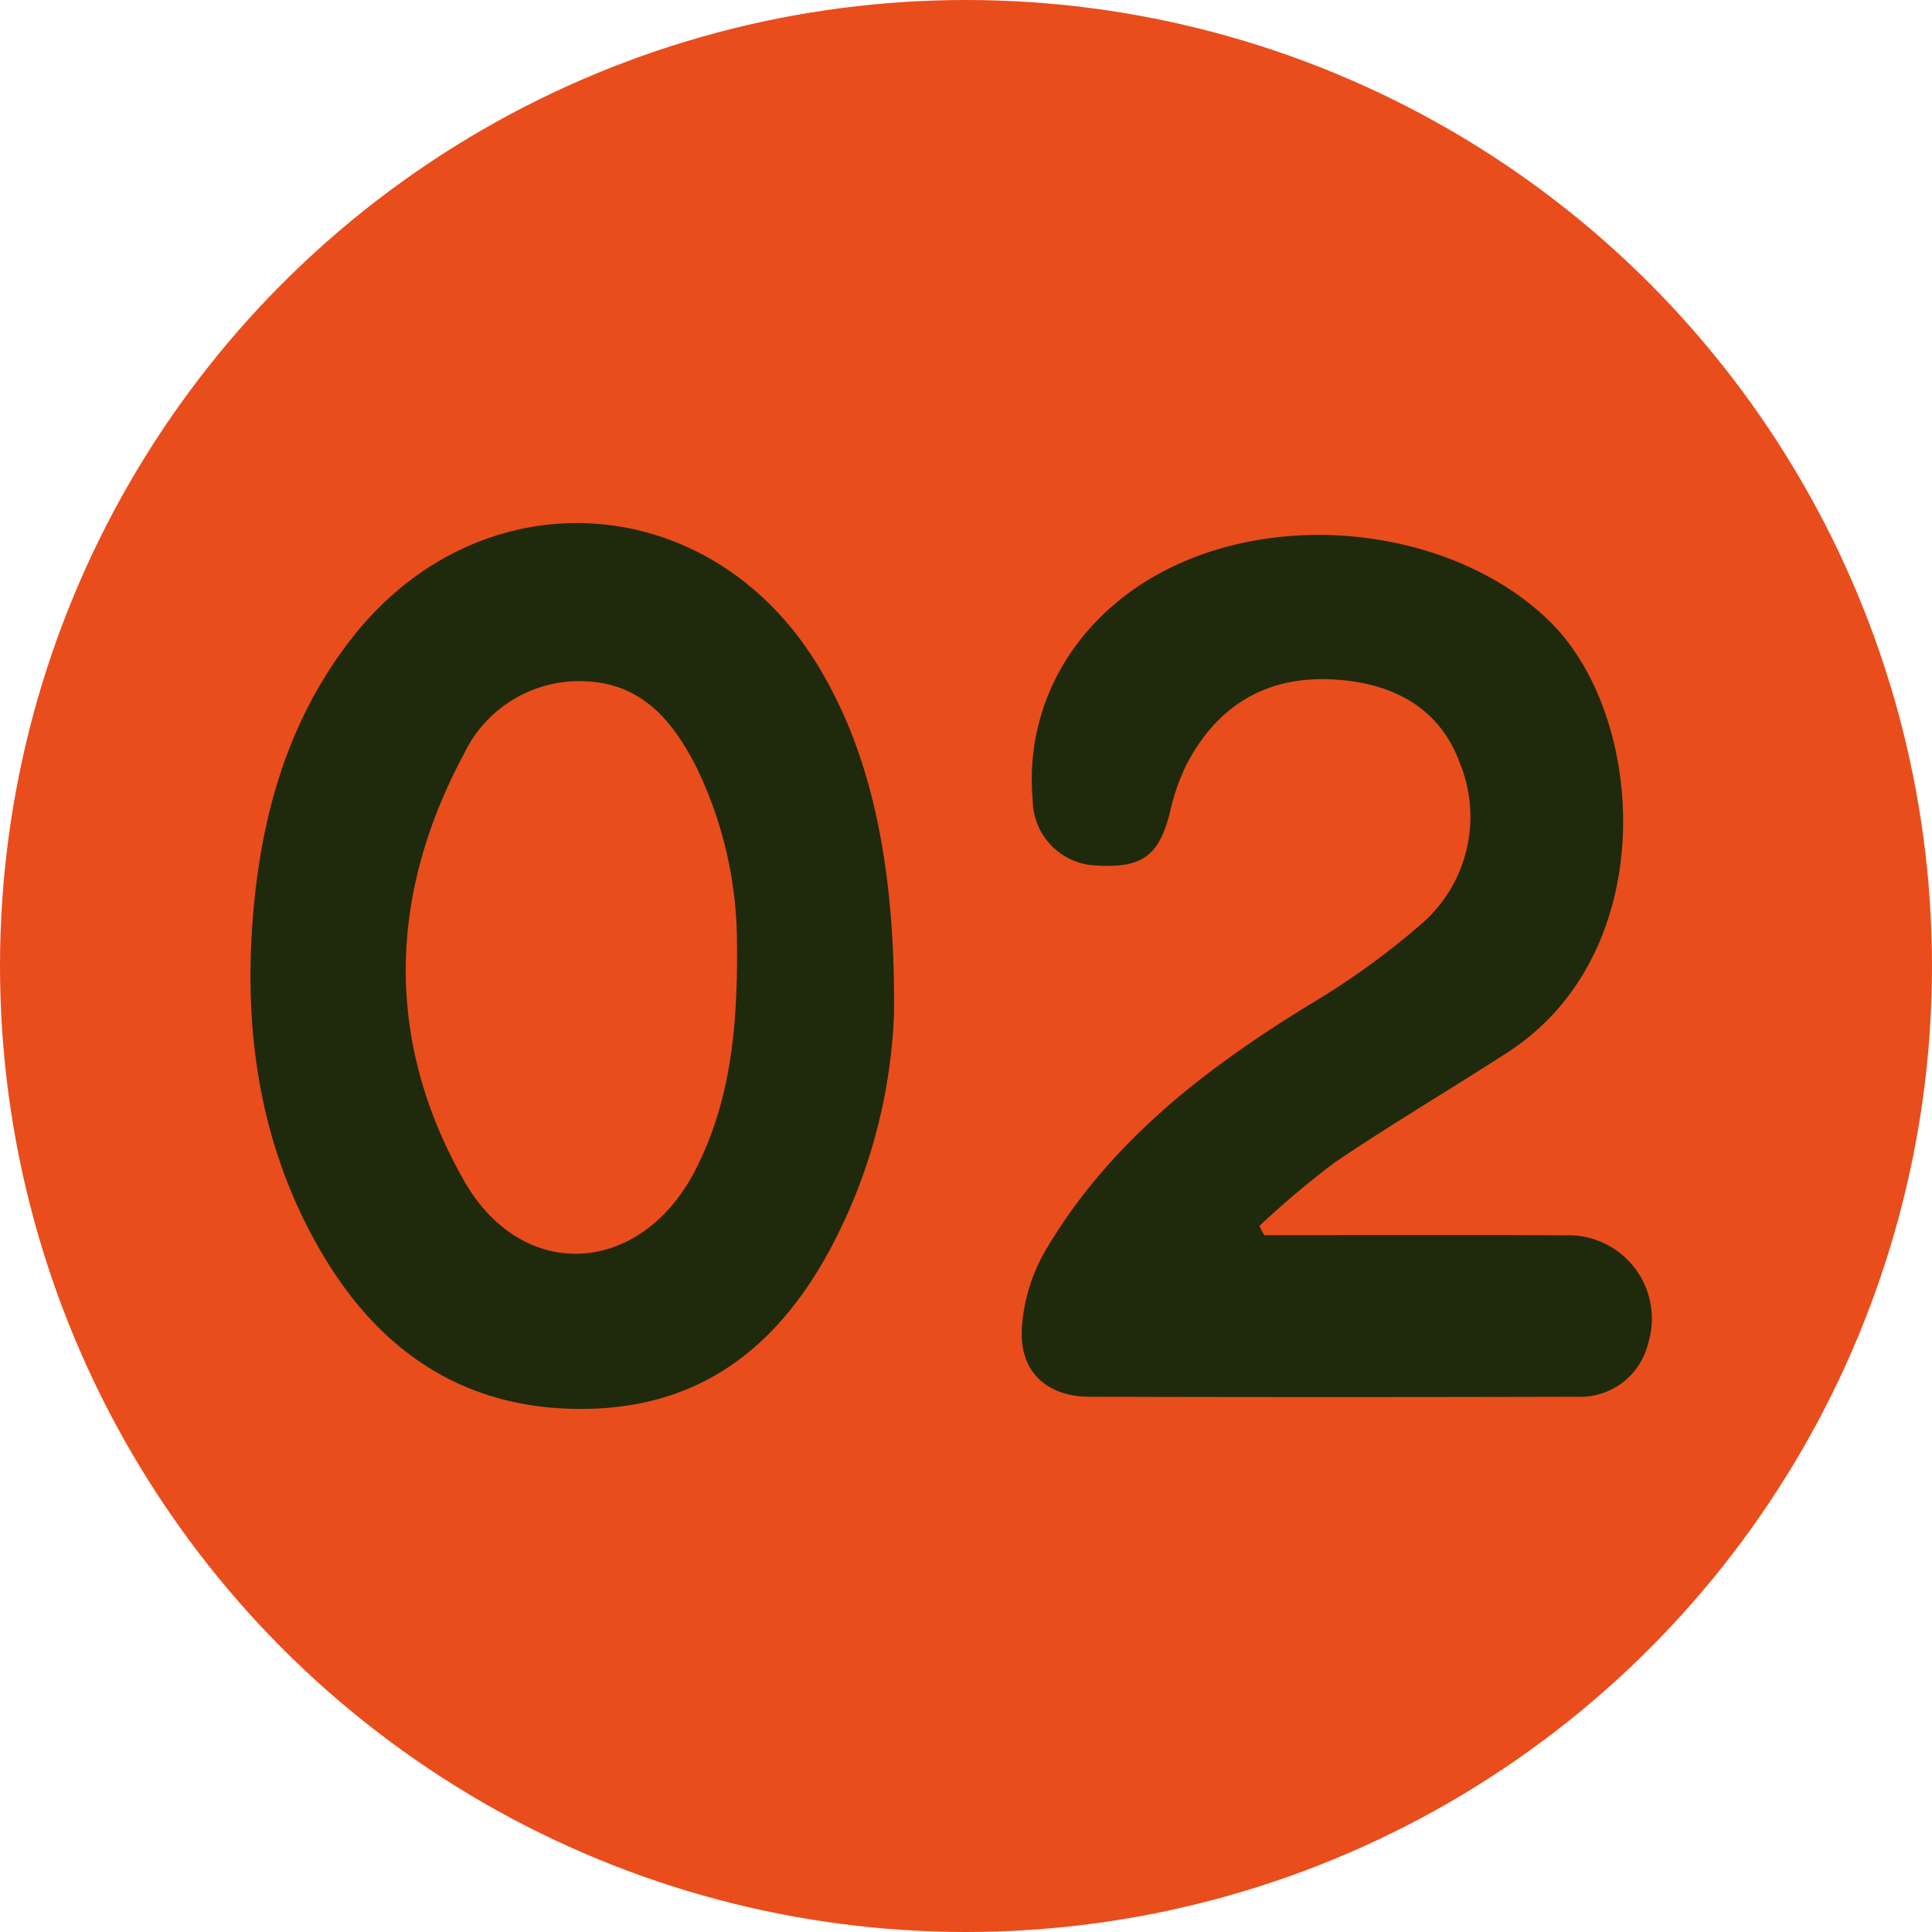 <svg xmlns="http://www.w3.org/2000/svg" xmlns:xlink="http://www.w3.org/1999/xlink" width="129" height="129" viewBox="0 0 129 129">
  <defs>
    <clipPath id="clip-path">
      <rect id="長方形_5797" data-name="長方形 5797" width="93.552" height="59.148" fill="#1e2a0b"/>
    </clipPath>
  </defs>
  <g id="point-02" transform="translate(-686 -3280)">
    <circle id="楕円形_71" data-name="楕円形 71" cx="64.5" cy="64.5" r="64.5" transform="translate(686 3280)" fill="#e94d1c"/>
    <g id="グループ_6497" data-name="グループ 6497" transform="translate(702.724 3314.926)">
      <g id="グループ_6496" data-name="グループ 6496" transform="translate(0 0)" clip-path="url(#clip-path)">
        <path id="パス_27897" data-name="パス 27897" d="M75.574,47.668c6.7,0,13.39-.029,20.086.011a5.562,5.562,0,0,1,5.562,7.17,4.66,4.66,0,0,1-4.8,3.607q-16.245.043-32.489,0c-2.9-.007-4.71-1.687-4.538-4.581A11.822,11.822,0,0,1,60.911,48.8c4.224-7.25,10.645-12.2,17.674-16.513a51.424,51.424,0,0,0,7.351-5.28A9.467,9.467,0,0,0,88.641,16.15c-1.414-3.9-4.794-5.458-8.738-5.6-4.393-.16-7.6,1.923-9.577,5.82a14.516,14.516,0,0,0-1.042,3.059c-.728,2.908-1.847,3.743-4.927,3.555a4.4,4.4,0,0,1-4.236-4.358C59.5,11.757,63.48,5.528,70.337,2.64,78.578-.829,89.08,1.108,94.754,6.8c6.389,6.416,7.3,22.065-2.94,28.672C88,37.937,84.082,40.247,80.322,42.788a59.554,59.554,0,0,0-5.069,4.266c.107.2.214.408.322.613" transform="translate(-7.89 -0.121)" fill="#1e2a0b"/>
        <path id="パス_27898" data-name="パス 27898" d="M42.972,32.725a36.274,36.274,0,0,1-3.984,15.221c-3.4,6.6-8.412,10.944-16.192,11.19-7.988.252-13.859-3.448-17.868-10.12C.7,41.974-.5,34.2.178,26.112.741,19.4,2.546,13.073,6.79,7.66,15.355-3.262,30.627-2.367,37.86,9.47c3.375,5.522,5.2,12.795,5.112,23.255M32.485,28.181a26.973,26.973,0,0,0-2.7-11.863c-1.528-3.01-3.55-5.526-7.235-5.744a8.528,8.528,0,0,0-8.31,4.866c-5.044,9.423-5.279,19.116,0,28.438,3.922,6.928,11.887,6.38,15.492-.73,2.131-4.2,2.81-8.739,2.755-14.968" transform="translate(0 0)" fill="#1e2a0b"/>
      </g>
    </g>
  </g>
</svg>

